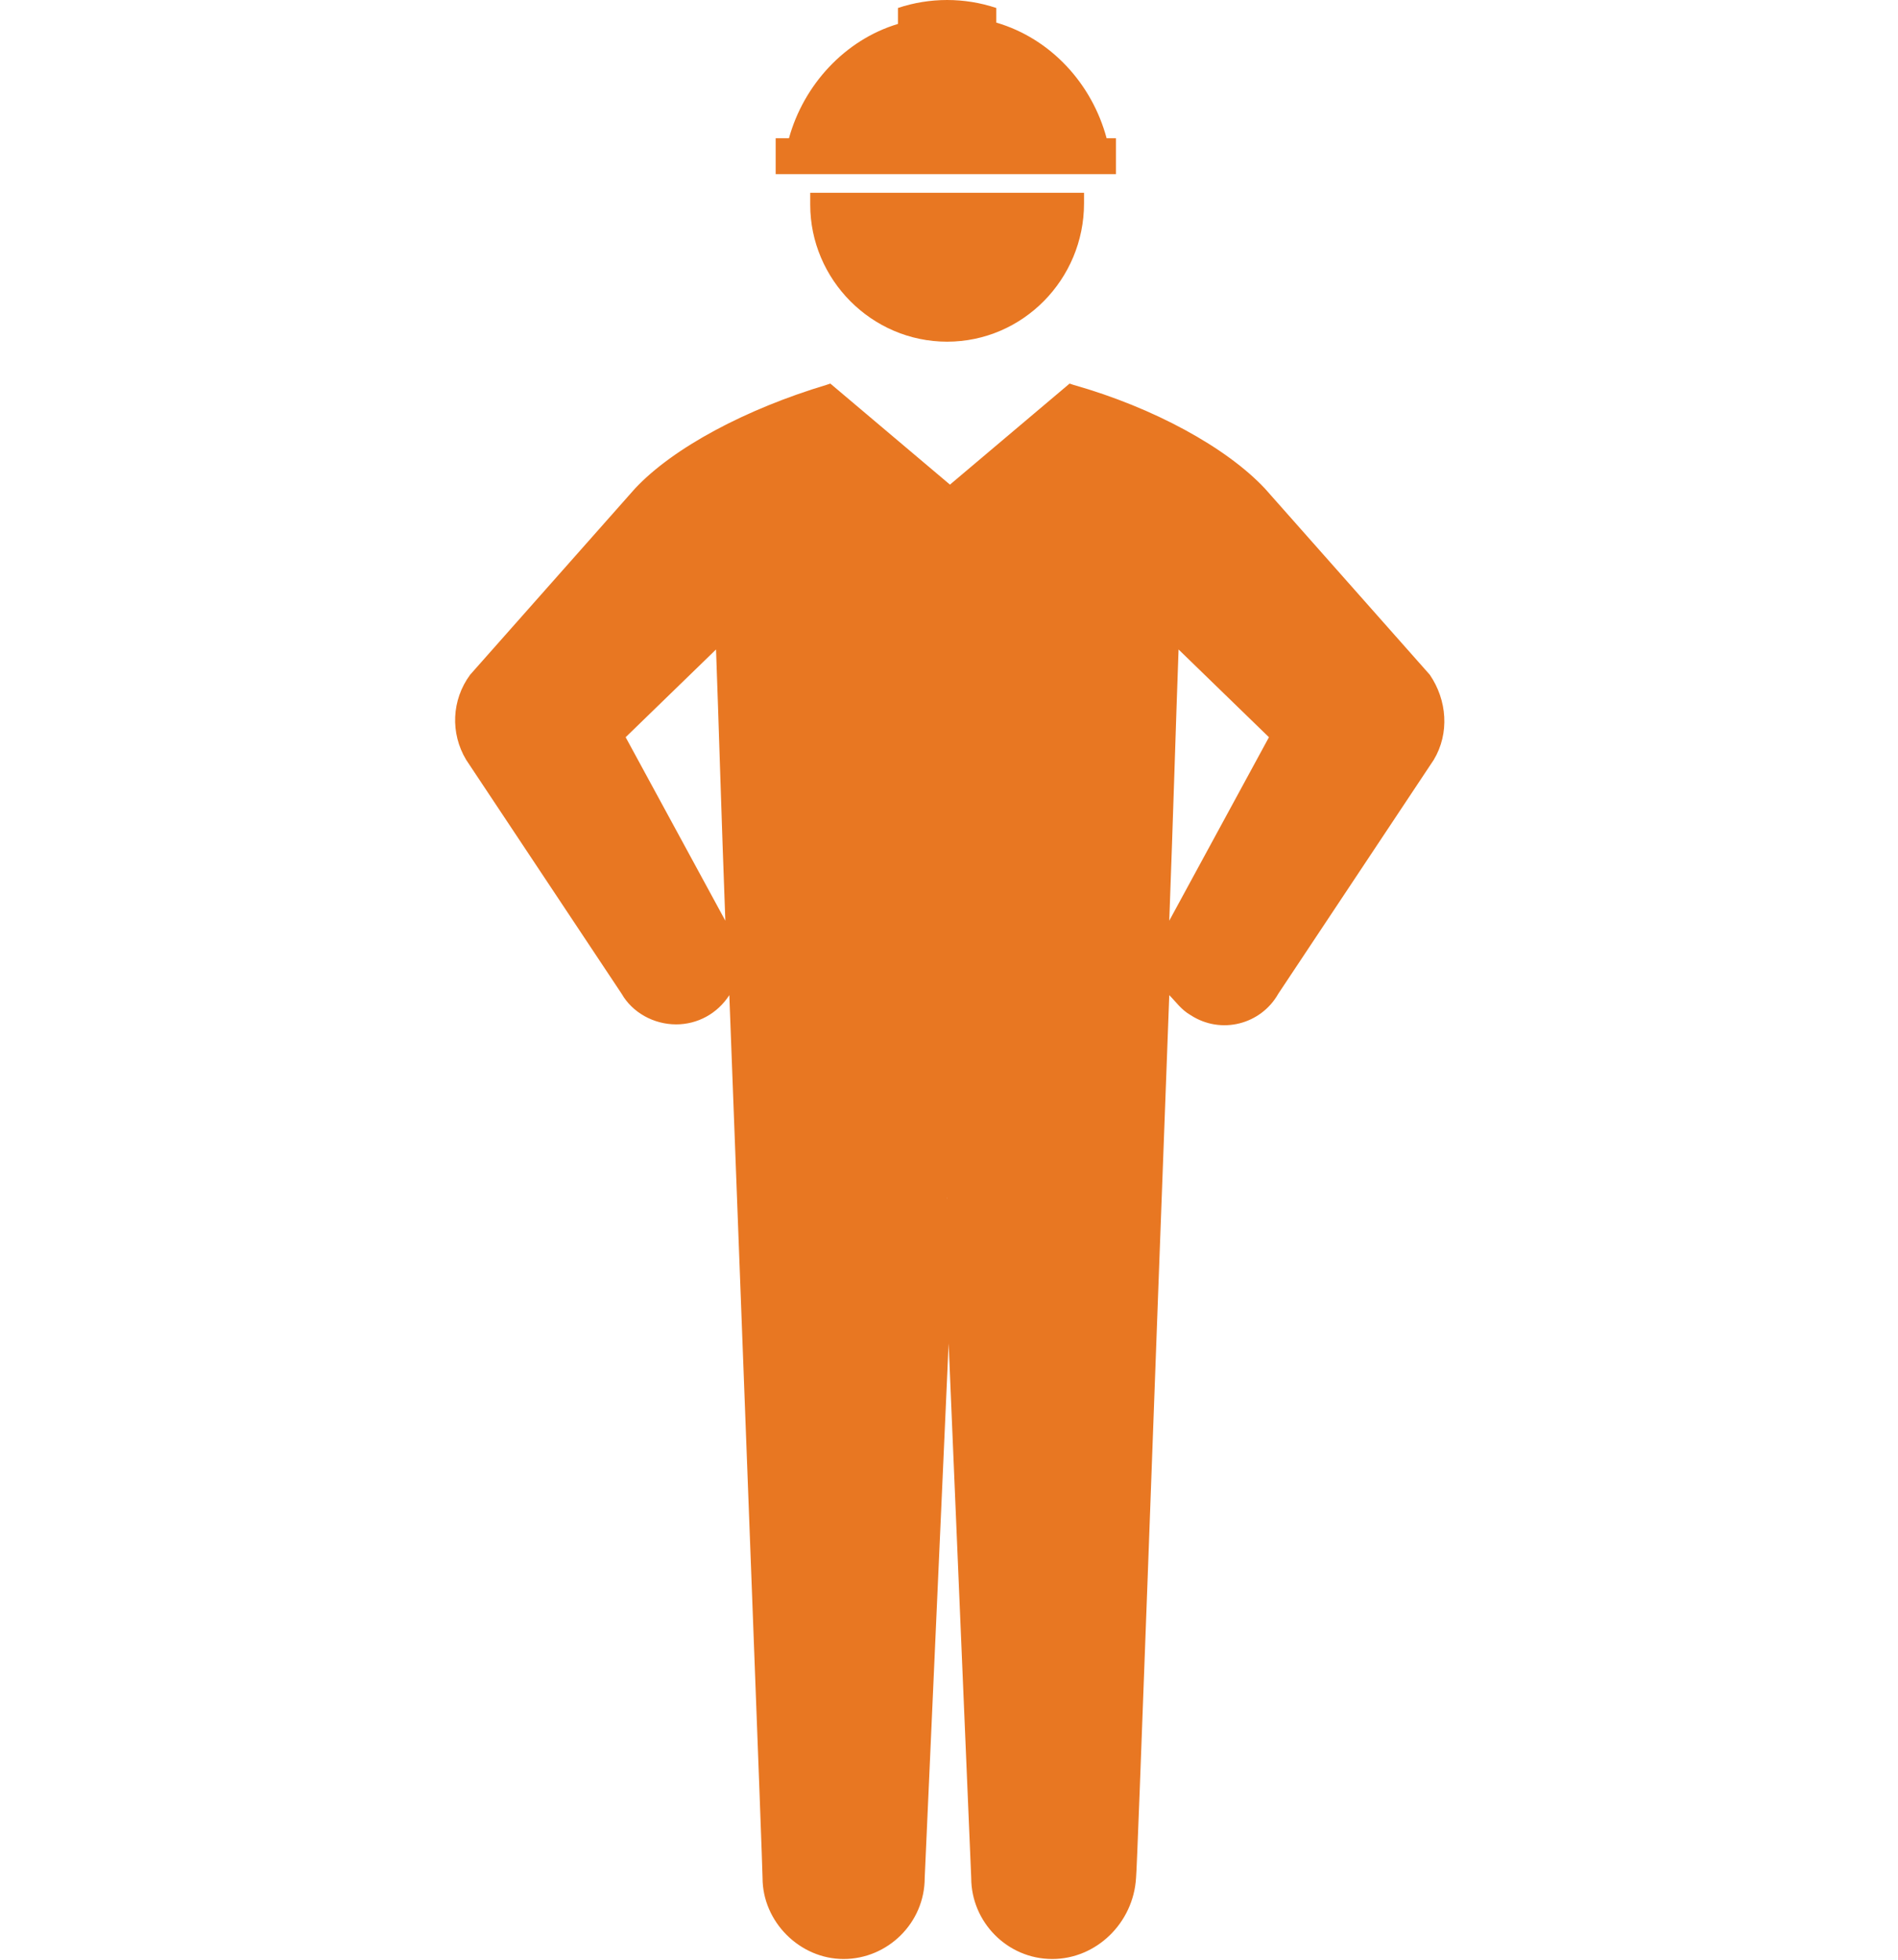<?xml version="1.0" encoding="utf-8"?>
<!-- Generator: Adobe Illustrator 26.0.1, SVG Export Plug-In . SVG Version: 6.00 Build 0)  -->
<svg version="1.1" id="レイヤー_1" xmlns="http://www.w3.org/2000/svg" xmlns:xlink="http://www.w3.org/1999/xlink" x="0px"
	 y="0px" viewBox="0 0 142.8 147.4" style="enable-background:new 0 0 142.8 147.4;" xml:space="preserve">
<style type="text/css">
	.st0{fill:#E87722;}
</style>
<g id="グループ_7284" transform="translate(-470.228 -302.548)">
	<path id="合体_9" class="st0" d="M543.7,443.7l-1.2-29.2l-1-21.9l-1,21.9l-1.2,29.2c0,3.2-2.5,5.6-5.6,5.6
		c-3.2,0-5.6-2.5-5.6-5.6c0,0-2.6-68.4-3.4-93.4l-7.8,7.6l7.9,14.6c1.2,2,0.7,4.7-1.4,5.9c-2,1.2-4.7,0.7-5.9-1.4c0,0,0-0.1-0.1-0.1
		l-11.9-17.4c-1.1-1.8-1-4.1,0.3-5.8l12.4-14c2.9-3.1,8.5-6,14.2-7.7l9.1,7.7l9.1-7.7c5.7,1.6,11.3,4.6,14.2,7.7l12.4,14
		c1.2,1.7,1.3,4,0.3,5.8L565.8,377c-1.2,2.1-3.8,2.8-5.9,1.5c-2.1-1.2-2.8-3.8-1.5-5.9c0,0,0-0.1,0.1-0.1l7.9-14.6l-7.8-7.6
		c-0.8,25-3.4,93.4-3.4,93.4c0,3.2-2.5,5.6-5.6,5.6C546.2,449.5,543.7,446.9,543.7,443.7L543.7,443.7L543.7,443.7z"/>
	<path id="合体_9_-_アウトライン" class="st0" d="M549.4,449.9c-3.4,0-6.1-2.8-6.1-6.1l-1.7-40.2l-1.8,40.2
		c0,3.4-2.8,6.1-6.1,6.1s-6.1-2.8-6.1-6.1c0-0.9-1.4-37.2-2.5-66.4c-0.9,1.4-2.4,2.2-4,2.2c-1.7,0-3.3-0.9-4.1-2.3l-11.7-17.6
		c-1.2-2-1.1-4.5,0.3-6.4l0,0l12.4-14c2.9-3.1,8.4-6,14.4-7.8l0.3-0.1l9,7.6l9-7.6l0.3,0.1c6,1.7,11.5,4.7,14.4,7.8l0,0l12.4,14
		c1.3,1.9,1.5,4.4,0.3,6.4l0,0l-11.7,17.6c-1.3,2.3-4.3,3.1-6.6,1.6c-0.7-0.4-1.1-1-1.6-1.5c-1.1,29.1-2.4,65.6-2.5,66.4
		C555.5,447.2,552.7,449.9,549.4,449.9z M541,392.7h1l2.2,51.1c0,2.9,2.3,5.2,5.2,5.2s5.2-2.3,5.2-5.2l0,0l0,0
		c0-0.7,2.6-68.6,3.4-93.4v-1.1l8.8,8.6l-8,14.9c-1.1,1.8-0.5,4.2,1.3,5.3c1.8,1.1,4.2,0.5,5.3-1.3l0,0l11.7-17.6
		c1-1.6,0.9-3.7-0.2-5.4l-12.4-14c-1.7-1.7-3.7-3.2-5.9-4.3c-2.5-1.3-5.1-2.4-7.9-3.2l-9.2,7.8l-9.2-7.8c-2.7,0.8-5.4,1.8-7.9,3.2
		c-2.2,1.1-4.2,2.6-5.9,4.3l-12.4,14c-1.1,1.5-1.2,3.6-0.2,5.4l11.7,17.6c1.1,1.8,3.4,2.4,5.3,1.3l0,0c1.8-1.1,2.4-3.4,1.3-5.3l0,0
		l-8-14.9l8.8-8.6v1.1c0.8,24.7,3.4,92.7,3.4,93.4l0,0c0,2.9,2.3,5.2,5.2,5.2s5.2-2.3,5.2-5.2l0,0l0,0L541,392.7z M517.3,358
		l7.5,13.8c-0.3-7.9-0.5-15-0.7-20.4L517.3,358z M558.9,351.4c-0.2,5.4-0.4,12.4-0.7,20.4l7.5-13.8L558.9,351.4z"/>
	<g id="グループ_7272" transform="translate(495.787 302.548)">
		<path id="パス_1343" class="st0" d="M57.7,10.4c-1.1-4.1-4.2-7.5-8.3-8.7V0.6c-2.4-0.8-5-0.8-7.4,0v1.2c-4,1.2-7.1,4.6-8.2,8.6
			h-1v2.7h25.6v-2.7C58.4,10.4,57.7,10.4,57.7,10.4z"/>
		<path id="パス_1344" class="st0" d="M35.4,14.6c0,0.3,0,0.5,0,0.8c0,5.6,4.6,10.3,10.3,10.3S56,21,56,15.3c0-0.3,0-0.5,0-0.8
			H35.4V14.6z"/>
	</g>
</g>
</svg>
